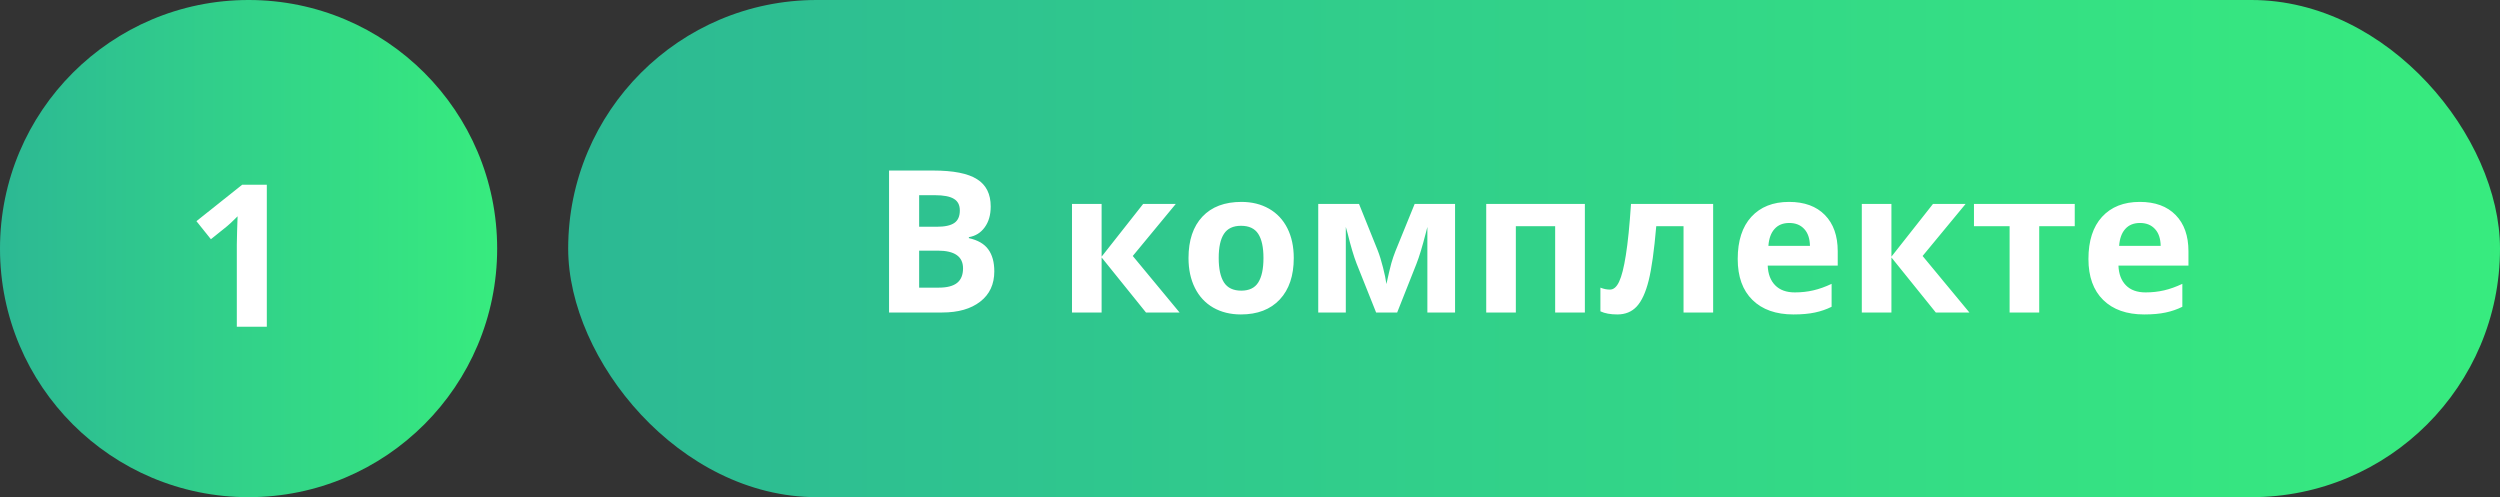 <?xml version="1.0" encoding="UTF-8"?> <svg xmlns="http://www.w3.org/2000/svg" width="176" height="35" viewBox="0 0 176 35" fill="none"><rect x="0" y="0" width="176" height="35" fill="#333333" stroke="none"/> <circle cx="17.5" cy="17.5" r="17.5" fill="url(#paint0_linear_846_42)"></circle> <path d="M18.784 23H16.672V17.217L16.692 16.267L16.727 15.227C16.376 15.579 16.132 15.809 15.995 15.918L14.847 16.841L13.828 15.569L17.048 13.006H18.784V23Z" fill="white"></path> <rect x="40" width="136" height="35" rx="17.5" fill="url(#paint1_linear_846_42)"></rect> <path d="M62.589 12.006H65.699C67.117 12.006 68.144 12.209 68.782 12.614C69.425 13.015 69.746 13.656 69.746 14.535C69.746 15.132 69.605 15.622 69.322 16.005C69.044 16.388 68.673 16.618 68.208 16.695V16.764C68.841 16.905 69.297 17.169 69.575 17.557C69.858 17.944 69.999 18.459 69.999 19.102C69.999 20.013 69.669 20.724 69.008 21.234C68.352 21.745 67.458 22 66.328 22H62.589V12.006ZM64.708 15.964H65.939C66.513 15.964 66.927 15.875 67.183 15.697C67.442 15.52 67.572 15.226 67.572 14.815C67.572 14.433 67.431 14.159 67.148 13.995C66.87 13.826 66.428 13.742 65.822 13.742H64.708V15.964ZM64.708 17.645V20.25H66.089C66.672 20.25 67.103 20.138 67.381 19.915C67.659 19.692 67.798 19.35 67.798 18.89C67.798 18.06 67.205 17.645 66.02 17.645H64.708ZM80.478 14.357H82.775L79.747 18.021L83.042 22H80.677L77.553 18.124V22H75.468V14.357H77.553V18.069L80.478 14.357ZM85.797 18.165C85.797 18.922 85.92 19.494 86.166 19.881C86.417 20.268 86.822 20.462 87.383 20.462C87.939 20.462 88.338 20.27 88.579 19.888C88.825 19.5 88.948 18.926 88.948 18.165C88.948 17.409 88.825 16.841 88.579 16.463C88.333 16.085 87.93 15.896 87.369 15.896C86.813 15.896 86.412 16.085 86.166 16.463C85.92 16.837 85.797 17.404 85.797 18.165ZM91.081 18.165C91.081 19.409 90.753 20.382 90.097 21.084C89.44 21.786 88.527 22.137 87.356 22.137C86.622 22.137 85.975 21.977 85.414 21.658C84.853 21.335 84.423 20.872 84.122 20.27C83.821 19.669 83.671 18.967 83.671 18.165C83.671 16.916 83.997 15.946 84.648 15.253C85.3 14.56 86.216 14.214 87.397 14.214C88.13 14.214 88.777 14.373 89.338 14.692C89.898 15.011 90.329 15.469 90.63 16.066C90.931 16.663 91.081 17.363 91.081 18.165ZM102.436 22H100.487V15.977L100.378 16.401C100.132 17.363 99.911 18.09 99.715 18.582L98.361 22H96.878L95.504 18.555C95.308 18.053 95.098 17.349 94.875 16.442L94.745 15.977V22H92.804V14.357H95.675L96.987 17.618C97.124 17.969 97.249 18.372 97.363 18.828C97.482 19.284 97.561 19.674 97.603 19.997C97.753 19.314 97.869 18.824 97.951 18.527C98.038 18.227 98.131 17.951 98.231 17.7C98.332 17.45 98.785 16.335 99.592 14.357H102.436V22ZM111.575 14.357V22H109.483V15.923H106.715V22H104.63V14.357H111.575ZM120.605 22H118.521V15.923H116.6C116.454 17.632 116.276 18.908 116.066 19.751C115.857 20.59 115.576 21.198 115.226 21.576C114.879 21.95 114.424 22.137 113.858 22.137C113.375 22.137 112.979 22.064 112.669 21.918V20.25C112.892 20.341 113.116 20.387 113.339 20.387C113.599 20.387 113.815 20.2 113.988 19.826C114.166 19.453 114.323 18.83 114.46 17.96C114.601 17.085 114.722 15.884 114.822 14.357H120.605V22ZM125.965 15.697C125.523 15.697 125.176 15.838 124.926 16.121C124.675 16.399 124.532 16.796 124.495 17.311H127.421C127.412 16.796 127.277 16.399 127.018 16.121C126.758 15.838 126.407 15.697 125.965 15.697ZM126.259 22.137C125.028 22.137 124.067 21.797 123.374 21.118C122.681 20.439 122.335 19.477 122.335 18.233C122.335 16.953 122.654 15.964 123.292 15.267C123.935 14.565 124.821 14.214 125.951 14.214C127.031 14.214 127.872 14.521 128.474 15.137C129.075 15.752 129.376 16.602 129.376 17.686V18.698H124.447C124.47 19.291 124.646 19.753 124.974 20.086C125.302 20.419 125.762 20.585 126.354 20.585C126.815 20.585 127.25 20.537 127.66 20.441C128.07 20.346 128.499 20.193 128.945 19.983V21.597C128.581 21.779 128.191 21.913 127.776 22C127.362 22.091 126.856 22.137 126.259 22.137ZM136.082 14.357H138.379L135.351 18.021L138.646 22H136.28L133.156 18.124V22H131.071V14.357H133.156V18.069L136.082 14.357ZM146.062 14.357V15.923H143.561V22H141.476V15.923H138.967V14.357H146.062ZM150.656 15.697C150.214 15.697 149.868 15.838 149.617 16.121C149.367 16.399 149.223 16.796 149.187 17.311H152.112C152.103 16.796 151.969 16.399 151.709 16.121C151.449 15.838 151.098 15.697 150.656 15.697ZM150.95 22.137C149.72 22.137 148.758 21.797 148.065 21.118C147.373 20.439 147.026 19.477 147.026 18.233C147.026 16.953 147.345 15.964 147.983 15.267C148.626 14.565 149.512 14.214 150.643 14.214C151.723 14.214 152.563 14.521 153.165 15.137C153.767 15.752 154.067 16.602 154.067 17.686V18.698H149.139C149.161 19.291 149.337 19.753 149.665 20.086C149.993 20.419 150.453 20.585 151.046 20.585C151.506 20.585 151.941 20.537 152.352 20.441C152.762 20.346 153.19 20.193 153.637 19.983V21.597C153.272 21.779 152.882 21.913 152.468 22C152.053 22.091 151.547 22.137 150.95 22.137Z" fill="white"></path> <defs> <linearGradient id="paint0_linear_846_42" x1="-0.421" y1="17.323" x2="37.293" y2="17.323" gradientUnits="userSpaceOnUse"> <stop stop-color="#2CB894"></stop> <stop offset="1" stop-color="#38EF7D"></stop> </linearGradient> <linearGradient id="paint1_linear_846_42" x1="38.364" y1="17.323" x2="184.909" y2="17.323" gradientUnits="userSpaceOnUse"> <stop stop-color="#2CB894"></stop> <stop offset="1" stop-color="#38EF7D"></stop> </linearGradient> </defs> </svg> 